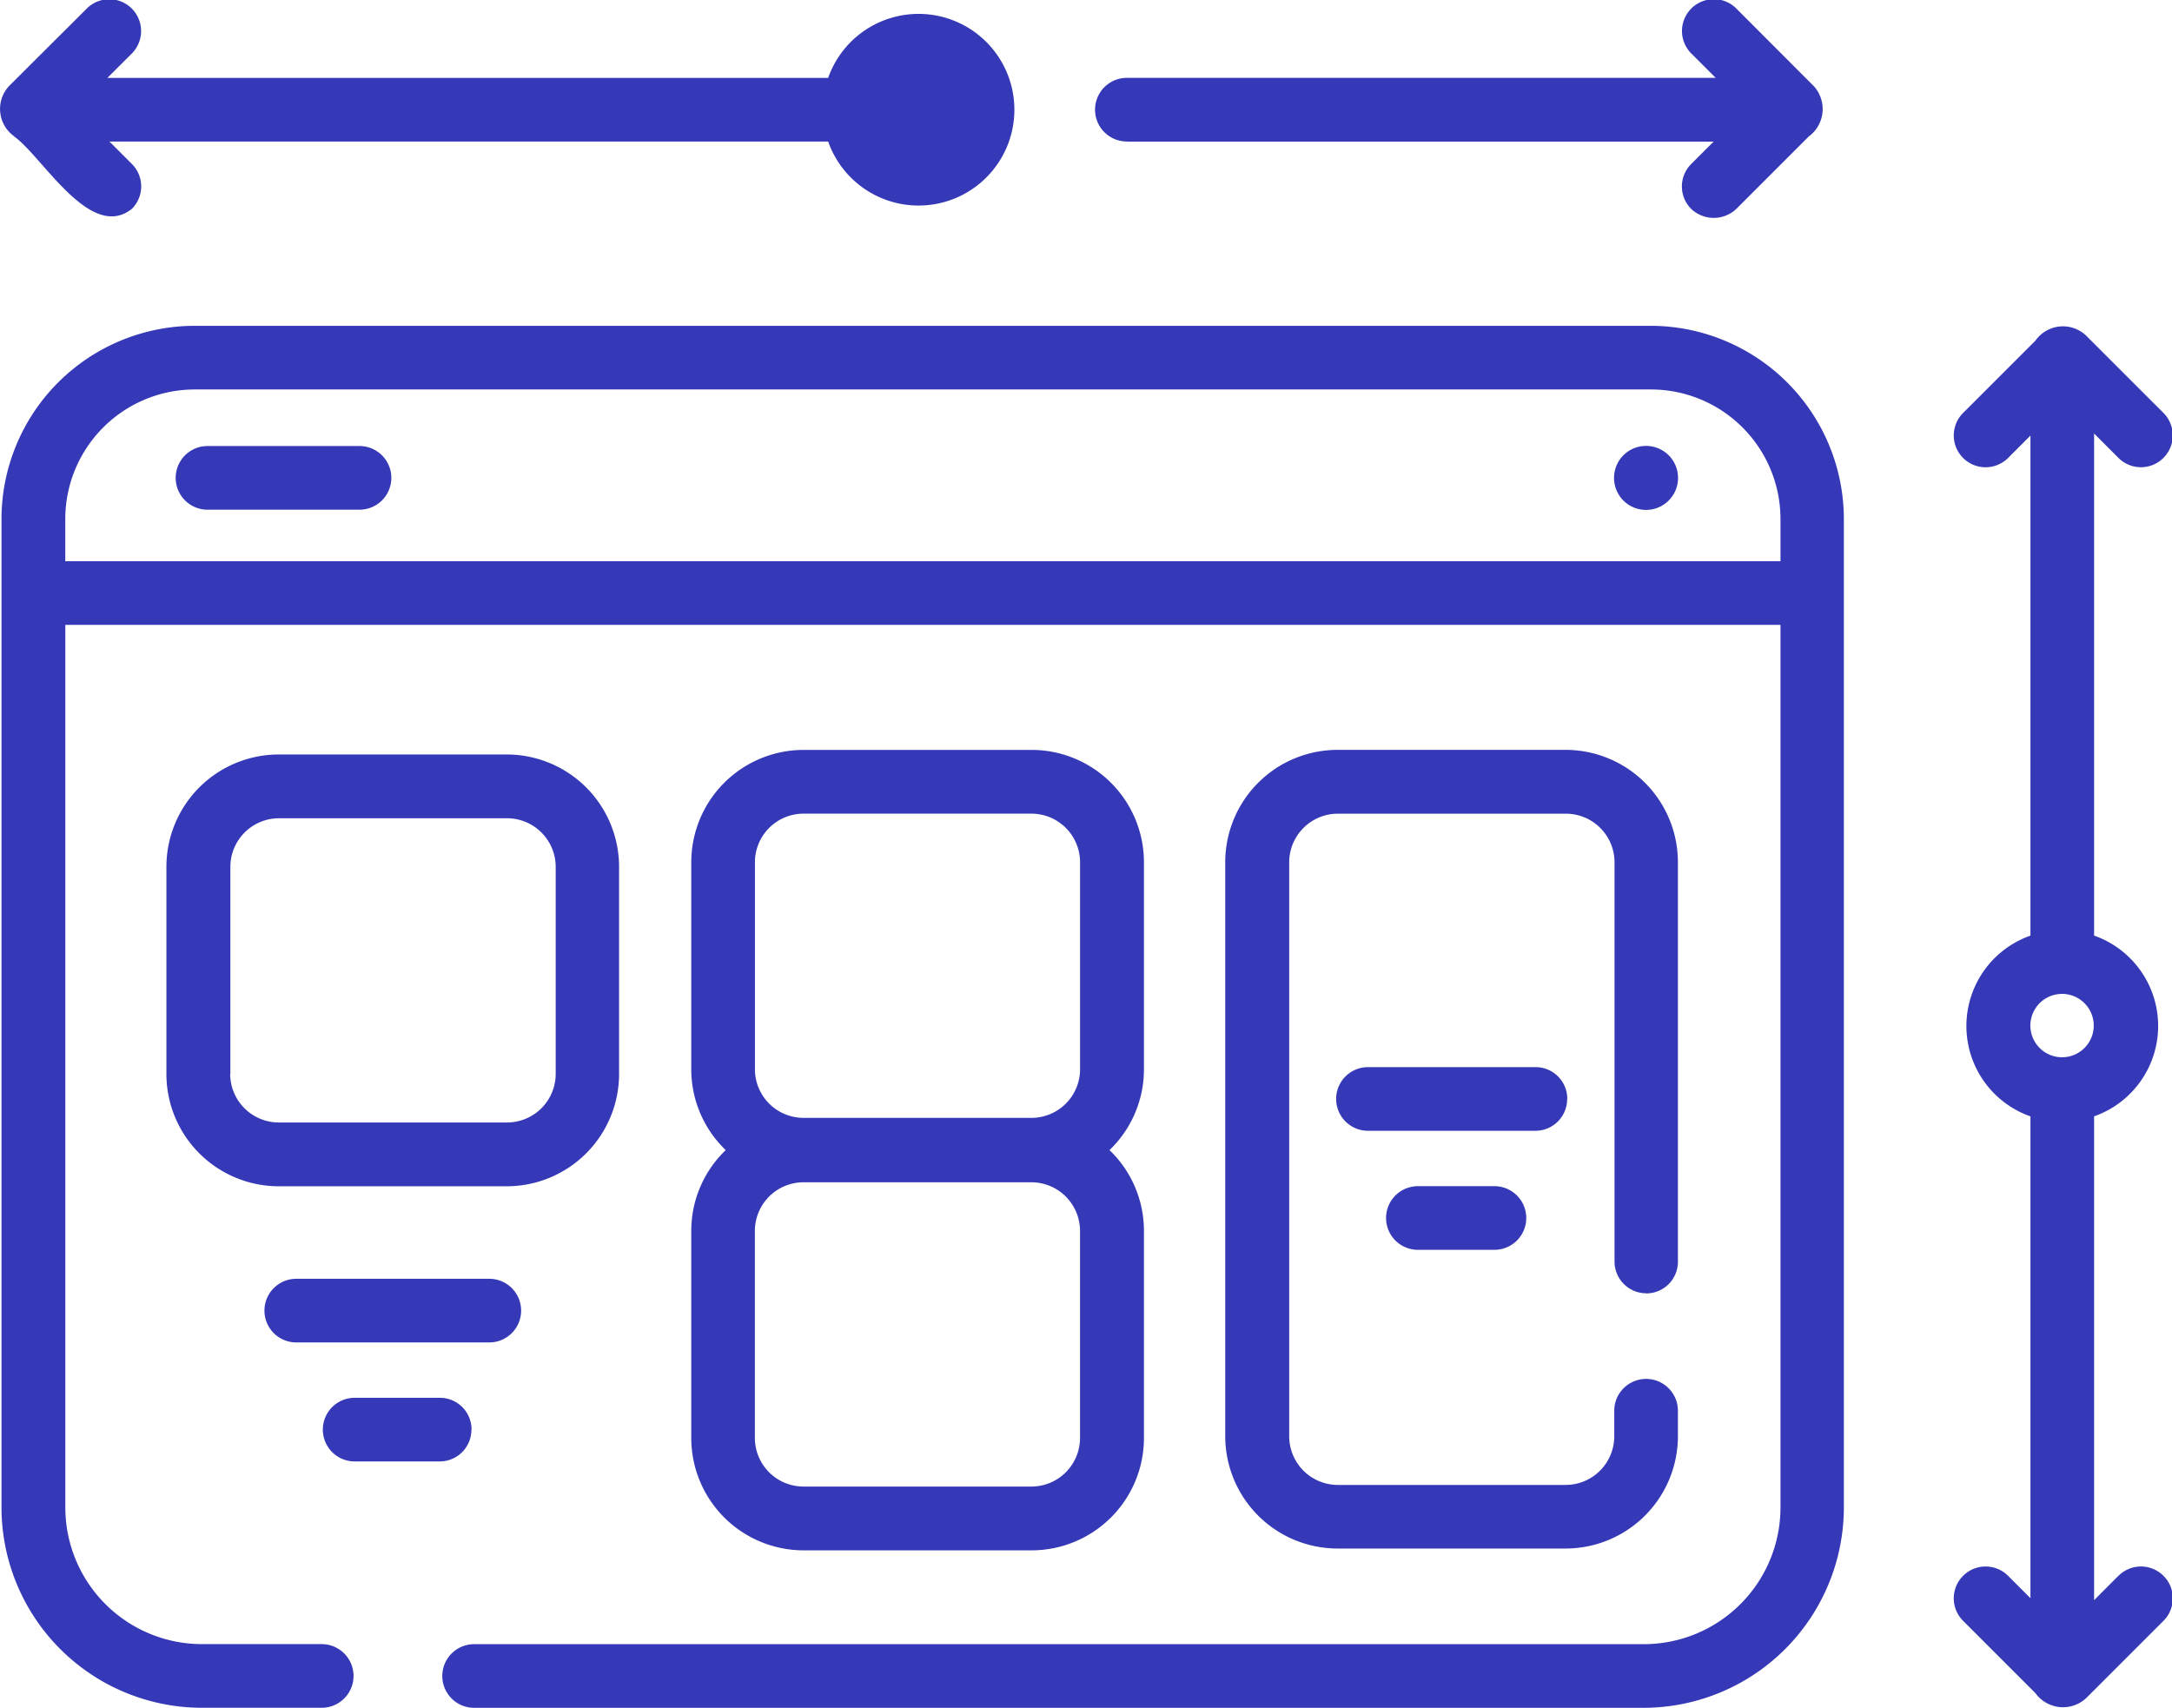 <svg xmlns="http://www.w3.org/2000/svg" width="47.982" height="37.729" viewBox="0 0 47.982 37.729">
  <g id="builder" transform="translate(0.001 -0.018)">
    <g id="responsive-design">
      <g id="Group_774" data-name="Group 774">
        <path id="Ellipse_97" data-name="Ellipse 97" d="M1.413.707A.707.707,0,1,1,.707,0,.707.707,0,0,1,1.413.707Z" transform="translate(35.656 9.869)" fill="#3538b7"/>
        <path id="Path_820" data-name="Path 820" d="M5.134.7a.7.7,0,0,0-.7-.7H.731a.7.7,0,1,0,0,1.406h3.7a.7.7,0,0,0,.7-.7Z" transform="translate(29.488 23.593)" fill="#3538b7"/>
        <path id="Path_821" data-name="Path 821" d="M.731,0a.7.7,0,1,0,0,1.406H2.422A.7.7,0,1,0,2.422,0Z" transform="translate(30.591 26.223)" fill="#3538b7"/>
        <path id="Path_822" data-name="Path 822" d="M36.435,0H4.267A4.273,4.273,0,0,0,0,4.267V26.106A4.43,4.43,0,0,0,4.425,30.53H7.074a.7.7,0,1,0,0-1.406H4.428a3.021,3.021,0,0,1-3.018-3.018V6.607H39.3v19.5a3.021,3.021,0,0,1-3.018,3.018H10.441a.7.7,0,1,0,0,1.406H36.277A4.43,4.43,0,0,0,40.7,26.106V4.267A4.273,4.273,0,0,0,36.435,0ZM1.409,5.2V4.269A2.864,2.864,0,0,1,4.267,1.406H36.435A2.864,2.864,0,0,1,39.3,4.267V5.2Z" transform="translate(0.032 7.216)" fill="#3538b7"/>
        <path id="Path_823" data-name="Path 823" d="M4.089,0H.731a.7.7,0,1,0,0,1.406H4.089A.7.7,0,0,0,4.089,0Z" transform="translate(3.852 9.872)" fill="#3538b7"/>
        <path id="Path_824" data-name="Path 824" d="M.677,1.406H4.941A.7.7,0,0,0,4.941,0H.677a.7.7,0,0,0,0,1.406Z" transform="translate(5.867 28.269)" fill="#3538b7"/>
        <path id="Path_825" data-name="Path 825" d="M3.259.7a.7.7,0,0,0-.7-.7H.677a.7.7,0,0,0,0,1.406H2.556a.7.7,0,0,0,.7-.7Z" transform="translate(7.157 30.898)" fill="#3538b7"/>
        <path id="Path_826" data-name="Path 826" d="M7.518,9.539A2.483,2.483,0,0,0,10,7.056V2.483A2.483,2.483,0,0,0,7.518,0H2.483A2.483,2.483,0,0,0,0,2.483V7.056A2.483,2.483,0,0,0,2.483,9.539ZM1.413,7.056V2.483A1.075,1.075,0,0,1,2.488,1.409H7.523A1.075,1.075,0,0,1,8.6,2.483V7.056A1.075,1.075,0,0,1,7.523,8.13H2.483A1.075,1.075,0,0,1,1.409,7.059Z" transform="translate(3.675 16.686)" fill="#3538b7"/>
        <path id="Path_827" data-name="Path 827" d="M0,10.626V15.2a2.483,2.483,0,0,0,2.483,2.483H7.518A2.483,2.483,0,0,0,10,15.2V10.626a2.472,2.472,0,0,0-.761-1.785A2.472,2.472,0,0,0,10,7.056V2.483A2.483,2.483,0,0,0,7.518,0H2.483A2.483,2.483,0,0,0,0,2.483V7.056A2.472,2.472,0,0,0,.761,8.841,2.472,2.472,0,0,0,0,10.626ZM8.588,15.2a1.075,1.075,0,0,1-1.074,1.074H2.479A1.075,1.075,0,0,1,1.405,15.2V10.626A1.075,1.075,0,0,1,2.479,9.552H7.514a1.075,1.075,0,0,1,1.074,1.074ZM1.406,2.482A1.075,1.075,0,0,1,2.48,1.408H7.515A1.075,1.075,0,0,1,8.589,2.482V7.055A1.075,1.075,0,0,1,7.515,8.129H2.48A1.075,1.075,0,0,1,1.406,7.055Z" transform="translate(15.27 16.585)" fill="#3538b7"/>
        <path id="Path_828" data-name="Path 828" d="M9.3,12.008a.7.7,0,0,0,.7-.7V2.483A2.483,2.483,0,0,0,7.519,0H2.483A2.483,2.483,0,0,0,0,2.483V15.161a2.483,2.483,0,0,0,2.483,2.483H7.519A2.483,2.483,0,0,0,10,15.161V14.6a.7.7,0,0,0-1.406,0v.565a1.075,1.075,0,0,1-1.074,1.074H2.487a1.075,1.075,0,0,1-1.074-1.074V2.484A1.075,1.075,0,0,1,2.487,1.41H7.522A1.075,1.075,0,0,1,8.6,2.484v8.821a.7.7,0,0,0,.7.7Z" transform="translate(27.066 16.584)" fill="#3538b7"/>
        <path id="Path_829" data-name="Path 829" d="M.677,3.128H13.639l-.494.494a.7.7,0,0,0,0,.994.724.724,0,0,0,.994,0l1.6-1.6a.752.752,0,0,0,.116-1.11L14.14.188a.7.7,0,0,0-.994.994l.539.538H.677a.7.7,0,0,0,0,1.406Z" transform="translate(24.216 0.018)" fill="#3538b7"/>
        <path id="Path_830" data-name="Path 830" d="M.312,3.014c.621.435,1.679,2.328,2.6,1.6a.7.7,0,0,0,0-.994l-.494-.494H18.295a2.117,2.117,0,1,0,0-1.406H2.372l.539-.538A.7.7,0,0,0,1.917.188L.2,1.9a.742.742,0,0,0,.113,1.11Zm19.971-1.3a.733.733,0,1,0,.008,0Z" transform="translate(-0.001 0.019)" fill="#3538b7"/>
        <path id="Path_831" data-name="Path 831" d="M3.658,27.605l-.538.539V17.455a2.116,2.116,0,0,0,0-3.993V2.37l.538.539a.7.7,0,0,0,.994-.994L2.936.2a.742.742,0,0,0-1.11.116l-1.6,1.6a.7.7,0,0,0,.994.994l.494-.494V13.463a2.116,2.116,0,0,0,0,3.993V28.1l-.494-.494a.7.7,0,1,0-.994.994l1.6,1.6a.751.751,0,0,0,1.11.116L4.653,28.6a.7.7,0,0,0-.994-.994ZM2.417,14.75a.7.7,0,1,1-.272.053.711.711,0,0,1,.272-.053Z" transform="translate(43.14 7.225)" fill="#3538b7"/>
      </g>
    </g>
  </g>
</svg>